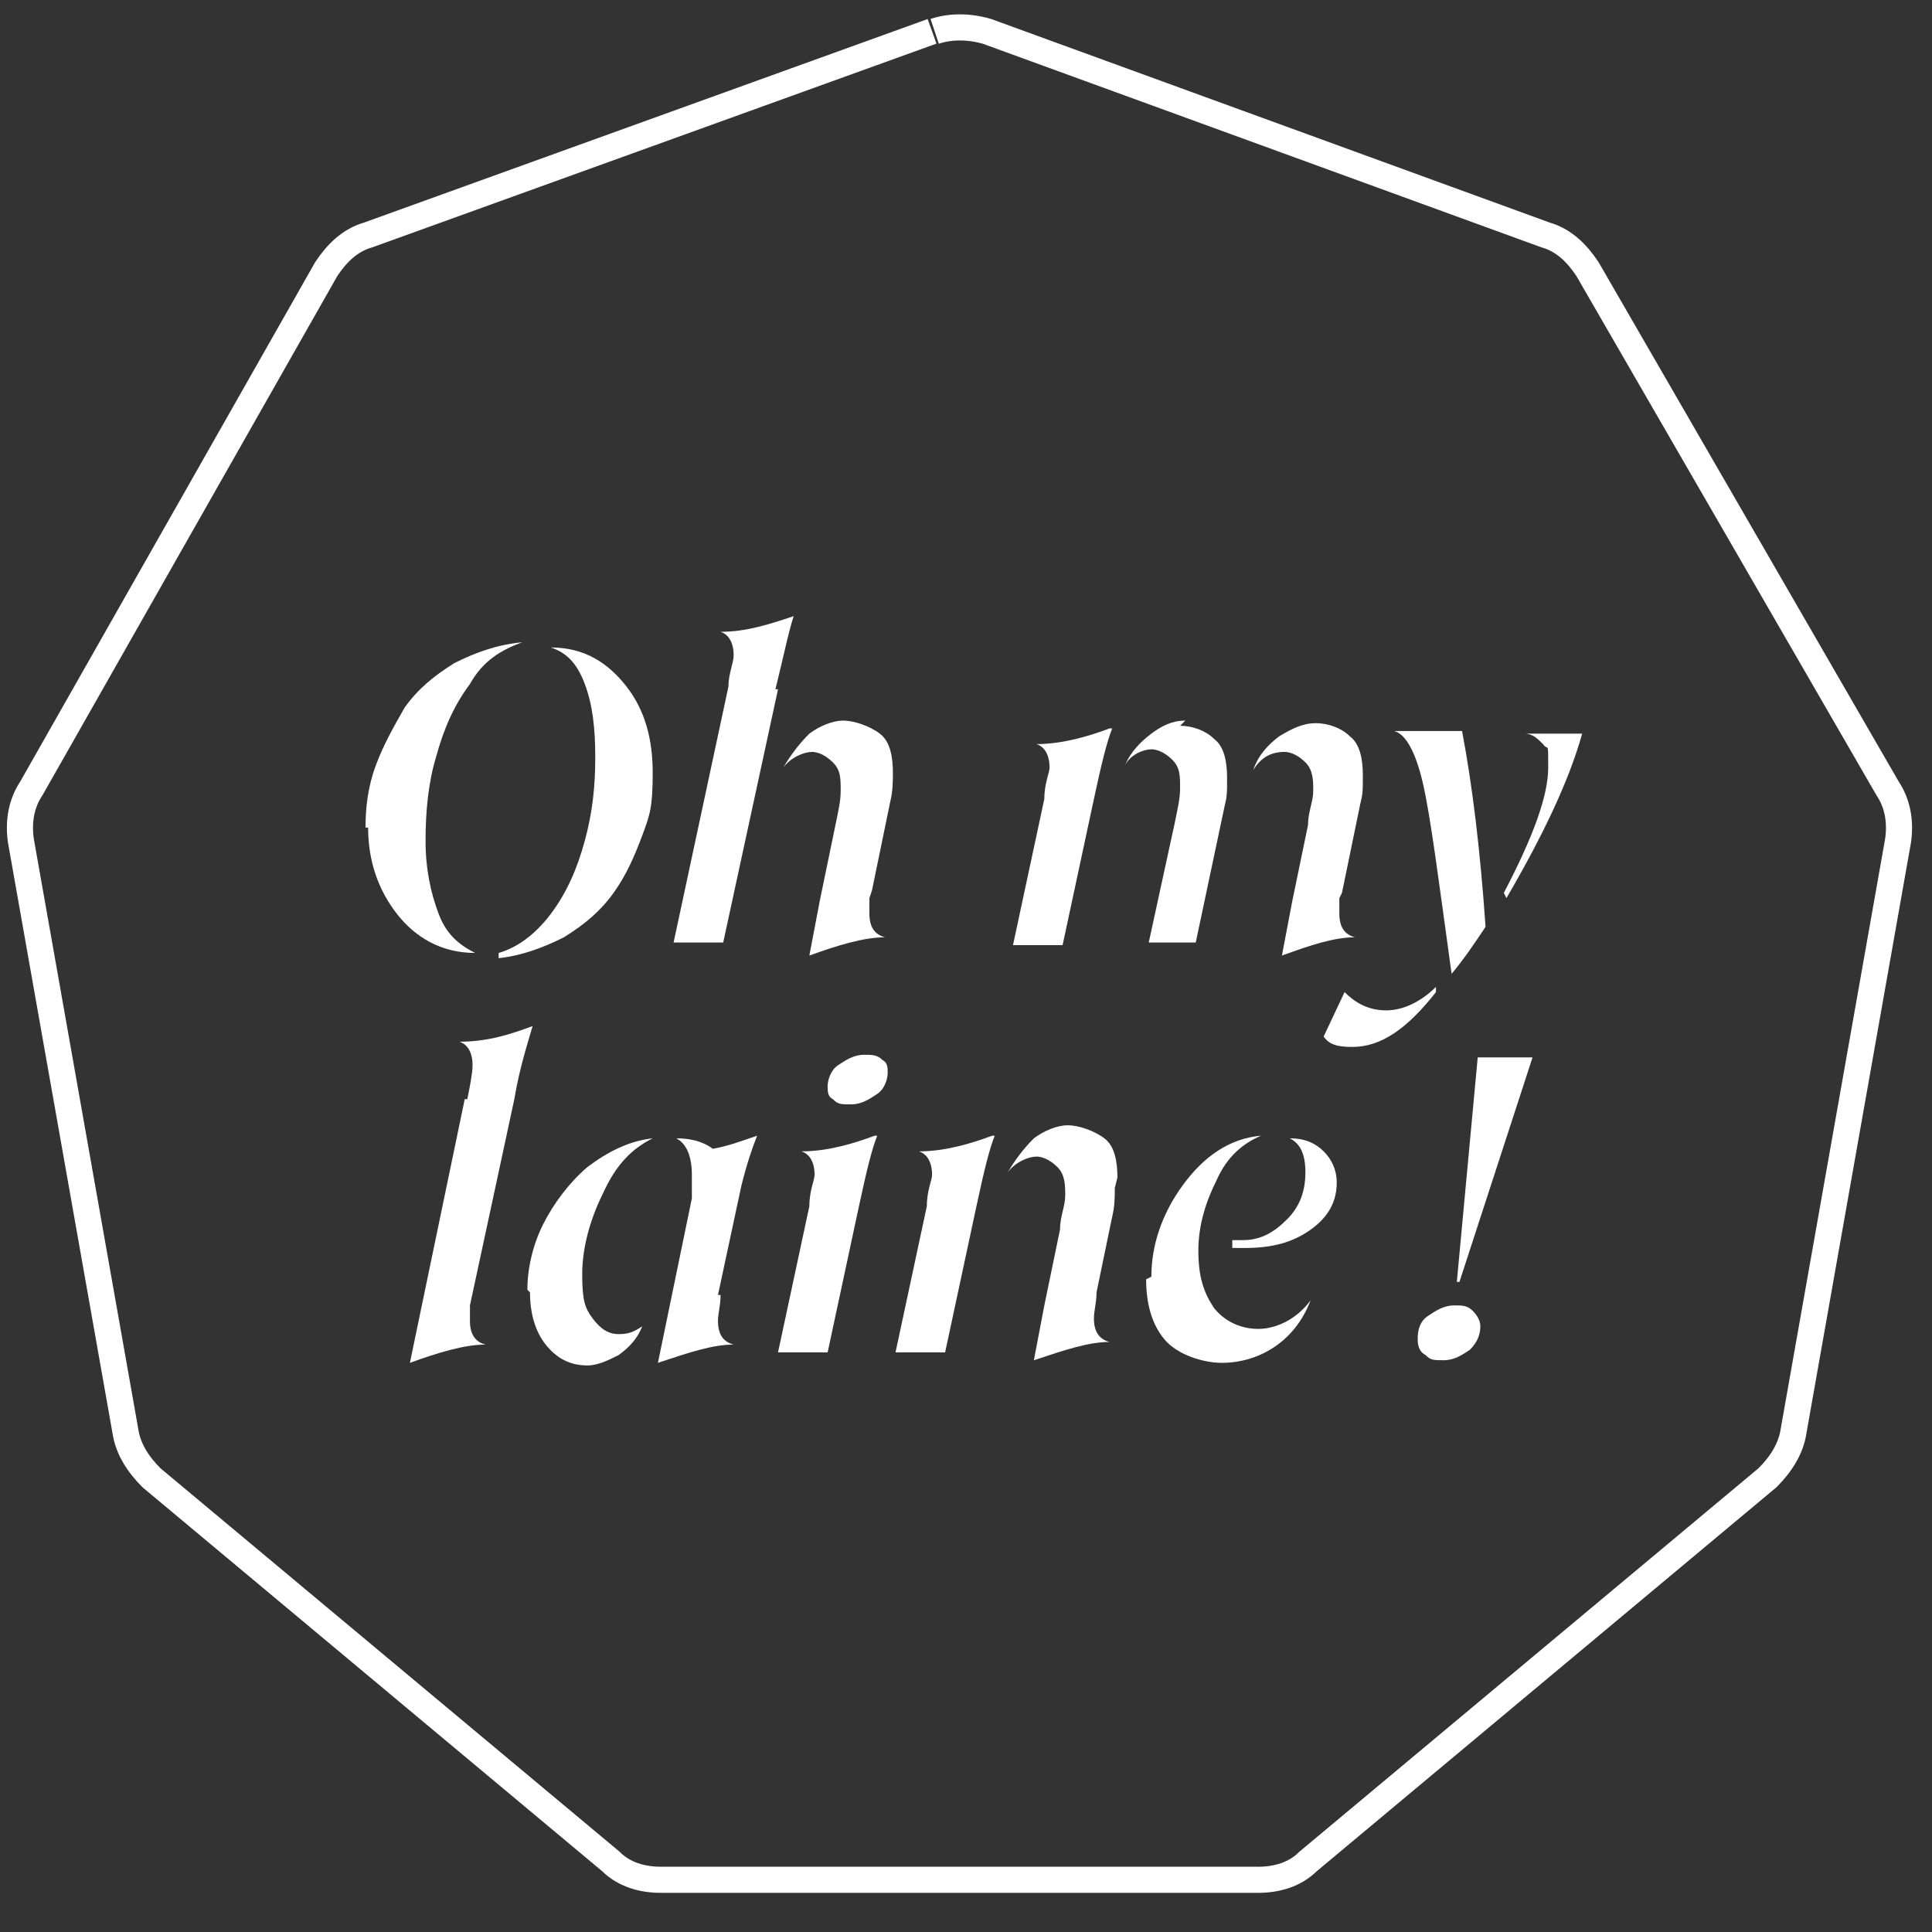 <?xml version="1.0" encoding="UTF-8"?> <svg xmlns="http://www.w3.org/2000/svg" id="Calque_1" data-name="Calque 1" version="1.1" viewBox="0 0 74 74"><rect x="0" y="0" width="74" height="74" fill="#333333" stroke="none"/><defs><style> .cls-1 { fill: none; stroke: #fff; stroke-miterlimit: 10; } .cls-2 { fill: #fff; stroke-width: 0px; } </style></defs><path class="cls-1" d="M35.7,1.2l-21.6,7.8c-.7.2-1.2.7-1.6,1.3L1.2,30.2c-.4.6-.5,1.3-.4,2l4,22.6c.1.7.5,1.3,1,1.8l17.6,14.7c.5.5,1.2.7,1.9.7h22.9c.7,0,1.4-.2,1.9-.7l17.6-14.7c.5-.5.9-1.1,1-1.8l4-22.6c.1-.7,0-1.4-.4-2l-11.5-19.9c-.4-.6-.9-1.1-1.6-1.3L37.8,1.2c-.7-.2-1.4-.2-2,0"></path><g><path class="cls-2" d="M19.1,36.5c.7-.2,1.4-.7,2-1.5.6-.8,1-1.7,1.3-2.8.3-1.1.4-2.1.4-3.2s-.1-2-.4-2.8c-.3-.8-.7-1.2-1.3-1.4h0c1.3,0,2.2.6,2.9,1.5.7.9,1,2,1,3.3s-.1,1.6-.4,2.4c-.3.8-.6,1.5-1.1,2.2-.5.7-1.1,1.2-1.9,1.7-.8.4-1.6.7-2.5.8h0ZM14,31.7c0-.8.1-1.6.4-2.4.3-.8.7-1.5,1.1-2.2.5-.7,1.1-1.2,1.9-1.7.8-.4,1.6-.7,2.6-.8h0c-.8.3-1.5.7-2,1.6-.6.8-1,1.7-1.3,2.8-.3,1-.4,2.1-.4,3.2s.2,2,.5,2.8c.3.8.8,1.2,1.4,1.5h0c-1.3,0-2.3-.6-3-1.5-.7-.9-1.1-2-1.1-3.3h0Z"></path><path class="cls-2" d="M33.3,34.4c0,.2,0,.4,0,.6,0,.5.2.8.6.9h0c-.8,0-1.8.3-2.9.7h0s.4-2.1.4-2.1l.6-2.9c.1-.5.2-.9.2-1.3,0-.5,0-.8-.3-1.1-.2-.2-.5-.4-.8-.4s-.8.2-1.1.6h0c.3-.5.6-.9,1-1.3.4-.3.9-.5,1.3-.5s1,.2,1.4.5c.4.3.5.9.5,1.5,0,.3,0,.7-.1,1.1l-.7,3.4ZM29.8,26.4l-2.1,9.7h-1.9l2.1-9.8c0-.5.2-.9.2-1.2,0-.5-.2-.8-.5-.9h0c1,0,1.9-.3,2.8-.6h0c-.2.6-.4,1.6-.7,2.8"></path><path class="cls-2" d="M51.3,34.4c0,.2,0,.4,0,.6,0,.5.2.8.6.9h0c-.8,0-1.7.3-2.8.7h0s.4-2.1.4-2.1l.6-2.9c0-.5.2-.9.2-1.3s0-.8-.3-1.1c-.2-.2-.5-.4-.8-.4-.5,0-.9.2-1.2.7h0c.2-.6.6-1,1-1.3.5-.3.9-.5,1.4-.5s1,.2,1.3.5c.4.3.5.9.5,1.5s0,.7-.1,1.1l-.7,3.4ZM45.2,27.8c.5,0,1,.2,1.3.5.4.3.5.9.5,1.5s0,.7-.1,1.1l-1.1,5.2h-1.8l1-4.6c.1-.5.2-.9.2-1.3,0-.5,0-.8-.3-1.1-.2-.2-.5-.4-.8-.4s-.8.2-1,.6h0c.2-.5.6-.9,1-1.2.4-.3.8-.5,1.3-.5h0ZM42.6,27.9c-.2.5-.4,1.3-.7,2.7h0l-1.2,5.6h-1.9l1.2-5.6c0-.6.2-1,.2-1.2,0-.5-.2-.8-.5-.9h0c1,0,2-.3,2.8-.6h0Z"></path><path class="cls-2" d="M57.6,34.2c1.1-2.1,1.7-3.7,1.7-4.8s0-.6-.2-.9c-.2-.2-.4-.4-.7-.4h0c0,0,2.2,0,2.2,0h0c-.5,1.8-1.5,3.9-2.9,6.3h0c0,0,0,0,0,0ZM53.4,28h2.6c.4,2.1.7,4.6.9,7.5-.4.6-.8,1.2-1.3,1.8-.5-3.6-.8-6-1.1-7.3-.3-1.3-.7-1.9-1.1-2h0ZM55,38c-1.1,1.4-2.1,2.1-3.2,2.1-.6,0-.9-.1-1.1-.4l.8-1.7h0c.4.4.9.7,1.6.7.6,0,1.3-.3,1.9-.9h0c0,0,0,0,0,0Z"></path><path class="cls-2" d="M17.9,42.1c.1-.5.2-1,.2-1.3,0-.5-.2-.8-.5-.9h0c1.1,0,2-.3,2.8-.6h0c-.2.7-.5,1.6-.7,2.8l-1.7,7.9c0,.2,0,.5,0,.6,0,.5.2.8.6.9h0c-.8,0-1.8.3-2.9.7h0s2.1-10.1,2.1-10.1Z"></path><path class="cls-2" d="M27.6,49.6c0,.4-.1.7-.1,1,0,.5.2.8.6.9h0c-.8,0-1.7.3-2.9.7h0s1.3-6.3,1.3-6.3c0-.3,0-.6,0-.9,0-.7-.2-1.2-.6-1.4h0c.5,0,1,.1,1.4.4.6-.1,1.1-.3,1.7-.5h0c-.2.5-.4,1.1-.6,1.9l-.9,4.2ZM20.2,49.4c0-.8.2-1.7.6-2.5.4-.8,1-1.6,1.7-2.2.8-.6,1.6-1,2.5-1.1h0c-.8.4-1.4,1-1.9,2.1-.5,1-.8,2.1-.8,3.1s.1,1.3.4,1.7c.3.4.6.6,1,.6s.6-.1.9-.3h0c-.2.5-.5.8-.9,1.1-.4.2-.8.4-1.2.4-.7,0-1.2-.3-1.6-.8-.4-.5-.6-1.2-.6-2h0Z"></path><path class="cls-2" d="M33.1,40.4c.3,0,.5,0,.7.2.2.1.2.3.2.5s-.1.6-.4.8c-.3.2-.6.4-1,.4s-.5,0-.7-.2c-.2-.1-.2-.3-.2-.5s.1-.6.4-.8c.3-.2.6-.4,1-.4h0ZM33.6,43.5c-.2.5-.4,1.3-.7,2.7h0l-1.2,5.6h-1.9l1.2-5.6c0-.6.2-1,.2-1.2,0-.5-.2-.8-.5-.9h0c1,0,2-.3,2.8-.6h0Z"></path><path class="cls-2" d="M42.7,45.5c0,.3,0,.7-.1,1.1l-.6,2.9c0,.4-.1.7-.1,1,0,.5.2.8.6.9h0c-.8,0-1.7.3-2.9.7h0s.4-2.1.4-2.1l.6-2.9c0-.5.2-.9.2-1.3s0-.8-.3-1.1c-.2-.2-.5-.4-.8-.4s-.8.2-1.1.6h0c.3-.5.6-.9,1-1.3.4-.3.9-.5,1.3-.5s1,.2,1.4.5c.4.3.5.9.5,1.5h0ZM38.1,43.5c-.2.5-.4,1.3-.7,2.7h0l-1.2,5.6h-1.9l1.2-5.6c0-.6.2-1,.2-1.2,0-.5-.2-.8-.5-.9h0c1,0,2-.3,2.8-.6h0Z"></path><path class="cls-2" d="M47.2,47.5c0,0,.2,0,.4,0,.7,0,1.2-.3,1.7-.8.5-.5.7-1.1.7-1.8s-.2-1.1-.6-1.3h0c.6,0,1,.2,1.3.5.3.3.5.7.5,1.2,0,.7-.3,1.3-1,1.8-.7.5-1.5.7-2.5.7s-.4,0-.5,0h0ZM44.1,48.9c0-1.2.4-2.4,1.2-3.5.8-1.1,1.8-1.8,3-1.9h0c-.7.3-1.3.8-1.7,1.7-.4.8-.7,1.7-.7,2.7s.2,1.6.6,2.2c.4.5,1,.8,1.7.8s1.5-.4,2-1.1h0c-.3.8-.8,1.4-1.4,1.8-.6.4-1.3.6-2,.6s-1.7-.3-2.2-.9c-.5-.6-.7-1.4-.7-2.3h0Z"></path><path class="cls-2" d="M55.8,49.1l.8-8.6h0c0,0,2.1,0,2.1,0h0c0,0-2.8,8.6-2.8,8.6h-.1ZM55.7,50c.3,0,.5,0,.7.2.2.2.3.4.3.6,0,.3-.1.6-.4.9-.3.2-.6.4-1,.4s-.5,0-.7-.2c-.2-.1-.3-.3-.3-.6,0-.4.1-.7.4-.9.3-.2.6-.4,1-.4h0Z"></path></g></svg> 